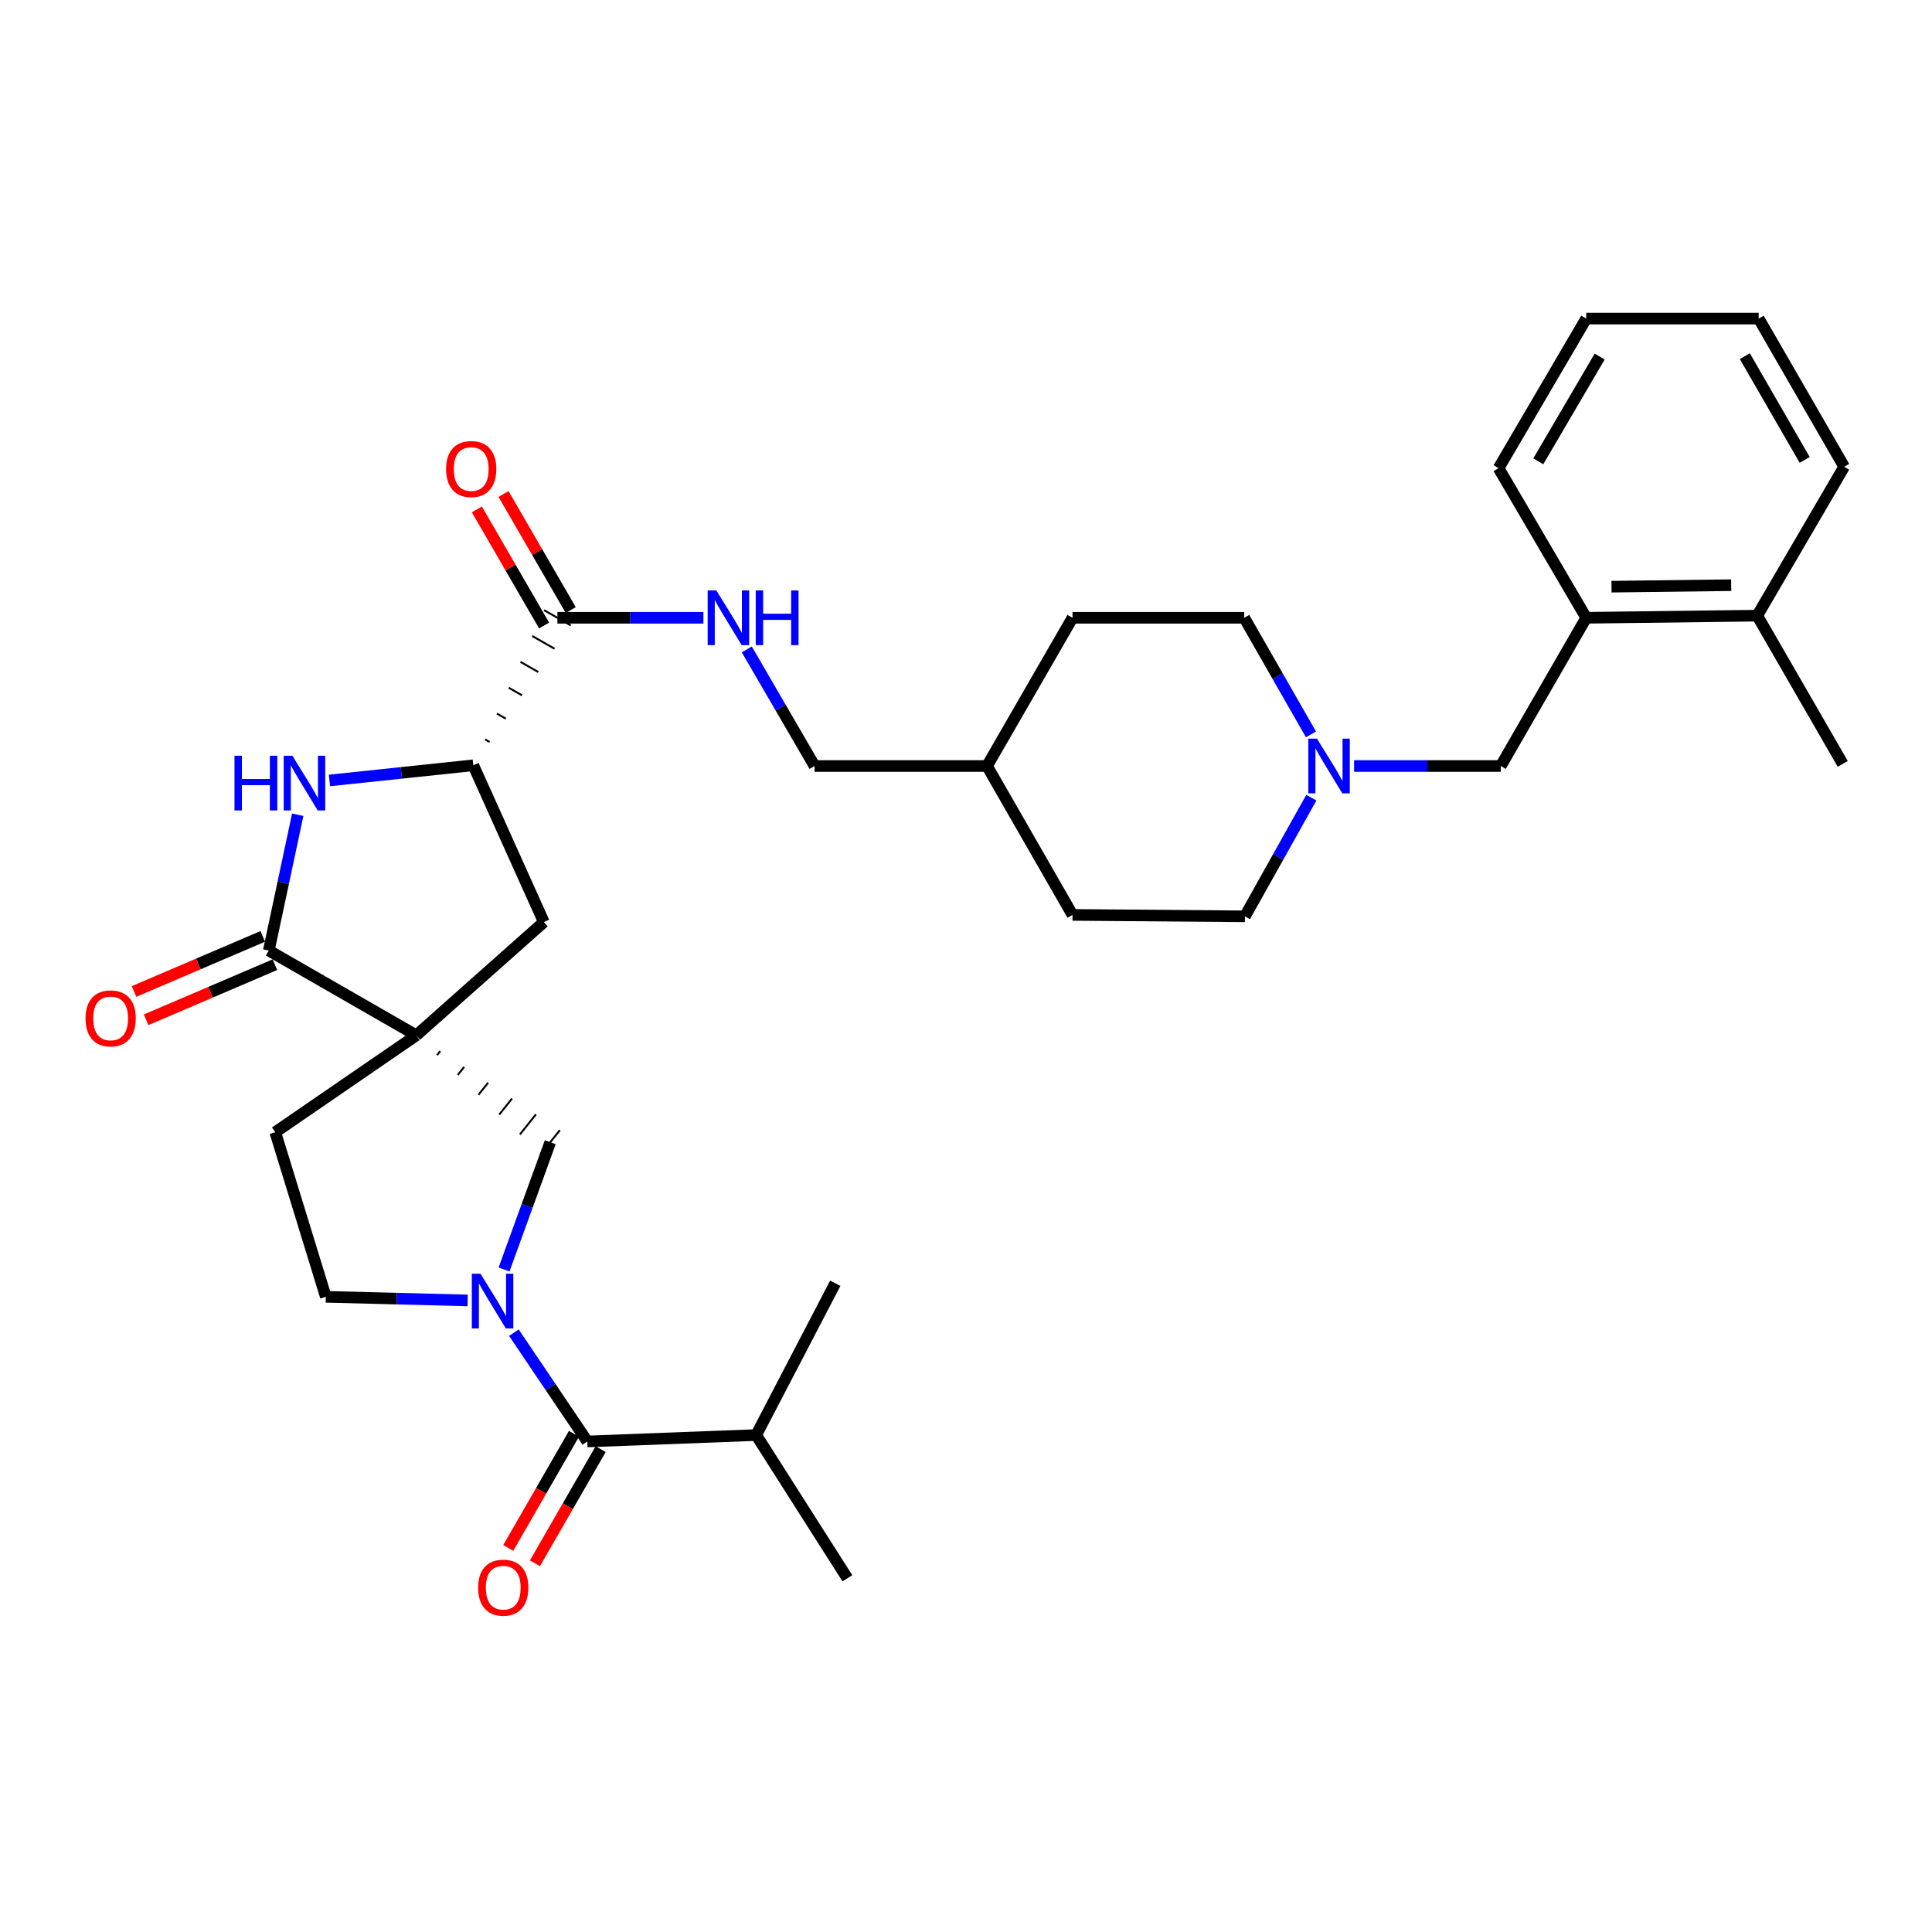 <?xml version='1.0' encoding='iso-8859-1'?>
<svg version='1.1' baseProfile='full'
              xmlns='http://www.w3.org/2000/svg'
                      xmlns:rdkit='http://www.rdkit.org/xml'
                      xmlns:xlink='http://www.w3.org/1999/xlink'
                  xml:space='preserve'
width='1000px' height='1000px' viewBox='0 0 1000 1000'>
<!-- END OF HEADER -->
<rect style='opacity:1.0;fill:#FFFFFF;stroke:none' width='1000' height='1000' x='0' y='0'> </rect>
<path class='bond-1' d='M 215.488,535.881 L 139.137,491.999' style='fill:none;fill-rule:evenodd;stroke:#000000;stroke-width:6px;stroke-linecap:butt;stroke-linejoin:miter;stroke-opacity:1' />
<path class='bond-5' d='M 226.214,546.139 L 227.871,544.063' style='fill:none;fill-rule:evenodd;stroke:#000000;stroke-width:1.0px;stroke-linecap:butt;stroke-linejoin:miter;stroke-opacity:1' />
<path class='bond-5' d='M 236.941,556.398 L 240.254,552.245' style='fill:none;fill-rule:evenodd;stroke:#000000;stroke-width:1.0px;stroke-linecap:butt;stroke-linejoin:miter;stroke-opacity:1' />
<path class='bond-5' d='M 247.667,566.656 L 252.637,560.427' style='fill:none;fill-rule:evenodd;stroke:#000000;stroke-width:1.0px;stroke-linecap:butt;stroke-linejoin:miter;stroke-opacity:1' />
<path class='bond-5' d='M 258.394,576.915 L 265.021,568.61' style='fill:none;fill-rule:evenodd;stroke:#000000;stroke-width:1.0px;stroke-linecap:butt;stroke-linejoin:miter;stroke-opacity:1' />
<path class='bond-5' d='M 269.12,587.173 L 277.404,576.792' style='fill:none;fill-rule:evenodd;stroke:#000000;stroke-width:1.0px;stroke-linecap:butt;stroke-linejoin:miter;stroke-opacity:1' />
<path class='bond-5' d='M 279.846,597.431 L 289.787,584.974' style='fill:none;fill-rule:evenodd;stroke:#000000;stroke-width:1.0px;stroke-linecap:butt;stroke-linejoin:miter;stroke-opacity:1' />
<path class='bond-7' d='M 215.488,535.881 L 281.496,477.257' style='fill:none;fill-rule:evenodd;stroke:#000000;stroke-width:6px;stroke-linecap:butt;stroke-linejoin:miter;stroke-opacity:1' />
<path class='bond-10' d='M 215.488,535.881 L 142.475,586.032' style='fill:none;fill-rule:evenodd;stroke:#000000;stroke-width:6px;stroke-linecap:butt;stroke-linejoin:miter;stroke-opacity:1' />
<path class='bond-0' d='M 260.889,657.085 L 272.853,624.144' style='fill:none;fill-rule:evenodd;stroke:#0000FF;stroke-width:6px;stroke-linecap:butt;stroke-linejoin:miter;stroke-opacity:1' />
<path class='bond-0' d='M 272.853,624.144 L 284.817,591.203' style='fill:none;fill-rule:evenodd;stroke:#000000;stroke-width:6px;stroke-linecap:butt;stroke-linejoin:miter;stroke-opacity:1' />
<path class='bond-3' d='M 265.987,689.784 L 284.991,717.942' style='fill:none;fill-rule:evenodd;stroke:#0000FF;stroke-width:6px;stroke-linecap:butt;stroke-linejoin:miter;stroke-opacity:1' />
<path class='bond-3' d='M 284.991,717.942 L 303.995,746.099' style='fill:none;fill-rule:evenodd;stroke:#000000;stroke-width:6px;stroke-linecap:butt;stroke-linejoin:miter;stroke-opacity:1' />
<path class='bond-32' d='M 242.053,673.103 L 205.351,672.165' style='fill:none;fill-rule:evenodd;stroke:#0000FF;stroke-width:6px;stroke-linecap:butt;stroke-linejoin:miter;stroke-opacity:1' />
<path class='bond-32' d='M 205.351,672.165 L 168.649,671.228' style='fill:none;fill-rule:evenodd;stroke:#000000;stroke-width:6px;stroke-linecap:butt;stroke-linejoin:miter;stroke-opacity:1' />
<path class='bond-2' d='M 139.137,491.999 L 146.62,456.854' style='fill:none;fill-rule:evenodd;stroke:#000000;stroke-width:6px;stroke-linecap:butt;stroke-linejoin:miter;stroke-opacity:1' />
<path class='bond-2' d='M 146.62,456.854 L 154.103,421.709' style='fill:none;fill-rule:evenodd;stroke:#0000FF;stroke-width:6px;stroke-linecap:butt;stroke-linejoin:miter;stroke-opacity:1' />
<path class='bond-14' d='M 136.002,484.673 L 102.682,498.933' style='fill:none;fill-rule:evenodd;stroke:#000000;stroke-width:6px;stroke-linecap:butt;stroke-linejoin:miter;stroke-opacity:1' />
<path class='bond-14' d='M 102.682,498.933 L 69.362,513.193' style='fill:none;fill-rule:evenodd;stroke:#FF0000;stroke-width:6px;stroke-linecap:butt;stroke-linejoin:miter;stroke-opacity:1' />
<path class='bond-14' d='M 142.273,499.325 L 108.953,513.585' style='fill:none;fill-rule:evenodd;stroke:#000000;stroke-width:6px;stroke-linecap:butt;stroke-linejoin:miter;stroke-opacity:1' />
<path class='bond-14' d='M 108.953,513.585 L 75.632,527.845' style='fill:none;fill-rule:evenodd;stroke:#FF0000;stroke-width:6px;stroke-linecap:butt;stroke-linejoin:miter;stroke-opacity:1' />
<path class='bond-33' d='M 170.527,403.968 L 207.754,400.038' style='fill:none;fill-rule:evenodd;stroke:#0000FF;stroke-width:6px;stroke-linecap:butt;stroke-linejoin:miter;stroke-opacity:1' />
<path class='bond-33' d='M 207.754,400.038 L 244.981,396.107' style='fill:none;fill-rule:evenodd;stroke:#000000;stroke-width:6px;stroke-linecap:butt;stroke-linejoin:miter;stroke-opacity:1' />
<path class='bond-15' d='M 297.089,742.123 L 280.08,771.668' style='fill:none;fill-rule:evenodd;stroke:#000000;stroke-width:6px;stroke-linecap:butt;stroke-linejoin:miter;stroke-opacity:1' />
<path class='bond-15' d='M 280.08,771.668 L 263.07,801.212' style='fill:none;fill-rule:evenodd;stroke:#FF0000;stroke-width:6px;stroke-linecap:butt;stroke-linejoin:miter;stroke-opacity:1' />
<path class='bond-15' d='M 310.901,750.075 L 293.892,779.62' style='fill:none;fill-rule:evenodd;stroke:#000000;stroke-width:6px;stroke-linecap:butt;stroke-linejoin:miter;stroke-opacity:1' />
<path class='bond-15' d='M 293.892,779.62 L 276.882,809.164' style='fill:none;fill-rule:evenodd;stroke:#FF0000;stroke-width:6px;stroke-linecap:butt;stroke-linejoin:miter;stroke-opacity:1' />
<path class='bond-18' d='M 303.995,746.099 L 391.405,742.779' style='fill:none;fill-rule:evenodd;stroke:#000000;stroke-width:6px;stroke-linecap:butt;stroke-linejoin:miter;stroke-opacity:1' />
<path class='bond-4' d='M 244.981,396.107 L 281.496,477.257' style='fill:none;fill-rule:evenodd;stroke:#000000;stroke-width:6px;stroke-linecap:butt;stroke-linejoin:miter;stroke-opacity:1' />
<path class='bond-6' d='M 253.391,384.042 L 251.084,382.726' style='fill:none;fill-rule:evenodd;stroke:#000000;stroke-width:1.0px;stroke-linecap:butt;stroke-linejoin:miter;stroke-opacity:1' />
<path class='bond-6' d='M 261.801,371.976 L 257.186,369.344' style='fill:none;fill-rule:evenodd;stroke:#000000;stroke-width:1.0px;stroke-linecap:butt;stroke-linejoin:miter;stroke-opacity:1' />
<path class='bond-6' d='M 270.211,359.911 L 263.289,355.963' style='fill:none;fill-rule:evenodd;stroke:#000000;stroke-width:1.0px;stroke-linecap:butt;stroke-linejoin:miter;stroke-opacity:1' />
<path class='bond-6' d='M 278.621,347.845 L 269.391,342.581' style='fill:none;fill-rule:evenodd;stroke:#000000;stroke-width:1.0px;stroke-linecap:butt;stroke-linejoin:miter;stroke-opacity:1' />
<path class='bond-6' d='M 287.03,335.779 L 275.493,329.2' style='fill:none;fill-rule:evenodd;stroke:#000000;stroke-width:1.0px;stroke-linecap:butt;stroke-linejoin:miter;stroke-opacity:1' />
<path class='bond-6' d='M 295.44,323.714 L 281.596,315.818' style='fill:none;fill-rule:evenodd;stroke:#000000;stroke-width:1.0px;stroke-linecap:butt;stroke-linejoin:miter;stroke-opacity:1' />
<path class='bond-9' d='M 288.518,319.766 L 326.295,319.766' style='fill:none;fill-rule:evenodd;stroke:#000000;stroke-width:6px;stroke-linecap:butt;stroke-linejoin:miter;stroke-opacity:1' />
<path class='bond-9' d='M 326.295,319.766 L 364.073,319.766' style='fill:none;fill-rule:evenodd;stroke:#0000FF;stroke-width:6px;stroke-linecap:butt;stroke-linejoin:miter;stroke-opacity:1' />
<path class='bond-16' d='M 295.414,315.773 L 278.019,285.732' style='fill:none;fill-rule:evenodd;stroke:#000000;stroke-width:6px;stroke-linecap:butt;stroke-linejoin:miter;stroke-opacity:1' />
<path class='bond-16' d='M 278.019,285.732 L 260.624,255.691' style='fill:none;fill-rule:evenodd;stroke:#FF0000;stroke-width:6px;stroke-linecap:butt;stroke-linejoin:miter;stroke-opacity:1' />
<path class='bond-16' d='M 281.622,323.759 L 264.227,293.718' style='fill:none;fill-rule:evenodd;stroke:#000000;stroke-width:6px;stroke-linecap:butt;stroke-linejoin:miter;stroke-opacity:1' />
<path class='bond-16' d='M 264.227,293.718 L 246.832,263.678' style='fill:none;fill-rule:evenodd;stroke:#FF0000;stroke-width:6px;stroke-linecap:butt;stroke-linejoin:miter;stroke-opacity:1' />
<path class='bond-8' d='M 678.746,412.877 L 661.563,443.584' style='fill:none;fill-rule:evenodd;stroke:#0000FF;stroke-width:6px;stroke-linecap:butt;stroke-linejoin:miter;stroke-opacity:1' />
<path class='bond-8' d='M 661.563,443.584 L 644.38,474.291' style='fill:none;fill-rule:evenodd;stroke:#000000;stroke-width:6px;stroke-linecap:butt;stroke-linejoin:miter;stroke-opacity:1' />
<path class='bond-13' d='M 700.878,396.488 L 738.833,396.488' style='fill:none;fill-rule:evenodd;stroke:#0000FF;stroke-width:6px;stroke-linecap:butt;stroke-linejoin:miter;stroke-opacity:1' />
<path class='bond-13' d='M 738.833,396.488 L 776.787,396.488' style='fill:none;fill-rule:evenodd;stroke:#000000;stroke-width:6px;stroke-linecap:butt;stroke-linejoin:miter;stroke-opacity:1' />
<path class='bond-34' d='M 678.55,380.118 L 661.284,349.942' style='fill:none;fill-rule:evenodd;stroke:#0000FF;stroke-width:6px;stroke-linecap:butt;stroke-linejoin:miter;stroke-opacity:1' />
<path class='bond-34' d='M 661.284,349.942 L 644.017,319.766' style='fill:none;fill-rule:evenodd;stroke:#000000;stroke-width:6px;stroke-linecap:butt;stroke-linejoin:miter;stroke-opacity:1' />
<path class='bond-21' d='M 386.546,336.144 L 404.085,366.316' style='fill:none;fill-rule:evenodd;stroke:#0000FF;stroke-width:6px;stroke-linecap:butt;stroke-linejoin:miter;stroke-opacity:1' />
<path class='bond-21' d='M 404.085,366.316 L 421.624,396.488' style='fill:none;fill-rule:evenodd;stroke:#000000;stroke-width:6px;stroke-linecap:butt;stroke-linejoin:miter;stroke-opacity:1' />
<path class='bond-11' d='M 142.475,586.032 L 168.649,671.228' style='fill:none;fill-rule:evenodd;stroke:#000000;stroke-width:6px;stroke-linecap:butt;stroke-linejoin:miter;stroke-opacity:1' />
<path class='bond-12' d='M 821.032,319.766 L 776.787,396.488' style='fill:none;fill-rule:evenodd;stroke:#000000;stroke-width:6px;stroke-linecap:butt;stroke-linejoin:miter;stroke-opacity:1' />
<path class='bond-17' d='M 821.032,319.766 L 909.539,318.659' style='fill:none;fill-rule:evenodd;stroke:#000000;stroke-width:6px;stroke-linecap:butt;stroke-linejoin:miter;stroke-opacity:1' />
<path class='bond-17' d='M 834.109,303.663 L 896.064,302.889' style='fill:none;fill-rule:evenodd;stroke:#000000;stroke-width:6px;stroke-linecap:butt;stroke-linejoin:miter;stroke-opacity:1' />
<path class='bond-25' d='M 821.032,319.766 L 775.663,242.335' style='fill:none;fill-rule:evenodd;stroke:#000000;stroke-width:6px;stroke-linecap:butt;stroke-linejoin:miter;stroke-opacity:1' />
<path class='bond-26' d='M 909.539,318.659 L 953.802,395.381' style='fill:none;fill-rule:evenodd;stroke:#000000;stroke-width:6px;stroke-linecap:butt;stroke-linejoin:miter;stroke-opacity:1' />
<path class='bond-27' d='M 909.539,318.659 L 954.545,241.592' style='fill:none;fill-rule:evenodd;stroke:#000000;stroke-width:6px;stroke-linecap:butt;stroke-linejoin:miter;stroke-opacity:1' />
<path class='bond-28' d='M 391.405,742.779 L 438.598,816.916' style='fill:none;fill-rule:evenodd;stroke:#000000;stroke-width:6px;stroke-linecap:butt;stroke-linejoin:miter;stroke-opacity:1' />
<path class='bond-29' d='M 391.405,742.779 L 432.329,664.224' style='fill:none;fill-rule:evenodd;stroke:#000000;stroke-width:6px;stroke-linecap:butt;stroke-linejoin:miter;stroke-opacity:1' />
<path class='bond-19' d='M 644.38,474.291 L 555.129,473.556' style='fill:none;fill-rule:evenodd;stroke:#000000;stroke-width:6px;stroke-linecap:butt;stroke-linejoin:miter;stroke-opacity:1' />
<path class='bond-20' d='M 644.017,319.766 L 555.129,319.766' style='fill:none;fill-rule:evenodd;stroke:#000000;stroke-width:6px;stroke-linecap:butt;stroke-linejoin:miter;stroke-opacity:1' />
<path class='bond-22' d='M 421.624,396.488 L 510.884,396.488' style='fill:none;fill-rule:evenodd;stroke:#000000;stroke-width:6px;stroke-linecap:butt;stroke-linejoin:miter;stroke-opacity:1' />
<path class='bond-23' d='M 510.884,396.488 L 555.129,319.766' style='fill:none;fill-rule:evenodd;stroke:#000000;stroke-width:6px;stroke-linecap:butt;stroke-linejoin:miter;stroke-opacity:1' />
<path class='bond-24' d='M 510.884,396.488 L 555.129,473.556' style='fill:none;fill-rule:evenodd;stroke:#000000;stroke-width:6px;stroke-linecap:butt;stroke-linejoin:miter;stroke-opacity:1' />
<path class='bond-30' d='M 775.663,242.335 L 821.032,164.896' style='fill:none;fill-rule:evenodd;stroke:#000000;stroke-width:6px;stroke-linecap:butt;stroke-linejoin:miter;stroke-opacity:1' />
<path class='bond-30' d='M 796.219,238.776 L 827.978,184.568' style='fill:none;fill-rule:evenodd;stroke:#000000;stroke-width:6px;stroke-linecap:butt;stroke-linejoin:miter;stroke-opacity:1' />
<path class='bond-35' d='M 954.545,241.592 L 910.292,164.896' style='fill:none;fill-rule:evenodd;stroke:#000000;stroke-width:6px;stroke-linecap:butt;stroke-linejoin:miter;stroke-opacity:1' />
<path class='bond-35' d='M 934.103,238.052 L 903.125,184.365' style='fill:none;fill-rule:evenodd;stroke:#000000;stroke-width:6px;stroke-linecap:butt;stroke-linejoin:miter;stroke-opacity:1' />
<path class='bond-31' d='M 821.032,164.896 L 910.292,164.896' style='fill:none;fill-rule:evenodd;stroke:#000000;stroke-width:6px;stroke-linecap:butt;stroke-linejoin:miter;stroke-opacity:1' />
<path  class='atom-1' d='M 248.691 659.272
L 257.971 674.272
Q 258.891 675.752, 260.371 678.432
Q 261.851 681.112, 261.931 681.272
L 261.931 659.272
L 265.691 659.272
L 265.691 687.592
L 261.811 687.592
L 251.851 671.192
Q 250.691 669.272, 249.451 667.072
Q 248.251 664.872, 247.891 664.192
L 247.891 687.592
L 244.211 687.592
L 244.211 659.272
L 248.691 659.272
' fill='#0000FF'/>
<path  class='atom-3' d='M 121.37 391.174
L 125.21 391.174
L 125.21 403.214
L 139.69 403.214
L 139.69 391.174
L 143.53 391.174
L 143.53 419.494
L 139.69 419.494
L 139.69 406.414
L 125.21 406.414
L 125.21 419.494
L 121.37 419.494
L 121.37 391.174
' fill='#0000FF'/>
<path  class='atom-3' d='M 151.33 391.174
L 160.61 406.174
Q 161.53 407.654, 163.01 410.334
Q 164.49 413.014, 164.57 413.174
L 164.57 391.174
L 168.33 391.174
L 168.33 419.494
L 164.45 419.494
L 154.49 403.094
Q 153.33 401.174, 152.09 398.974
Q 150.89 396.774, 150.53 396.094
L 150.53 419.494
L 146.85 419.494
L 146.85 391.174
L 151.33 391.174
' fill='#0000FF'/>
<path  class='atom-9' d='M 681.657 382.328
L 690.937 397.328
Q 691.857 398.808, 693.337 401.488
Q 694.817 404.168, 694.897 404.328
L 694.897 382.328
L 698.657 382.328
L 698.657 410.648
L 694.777 410.648
L 684.817 394.248
Q 683.657 392.328, 682.417 390.128
Q 681.217 387.928, 680.857 387.248
L 680.857 410.648
L 677.177 410.648
L 677.177 382.328
L 681.657 382.328
' fill='#0000FF'/>
<path  class='atom-10' d='M 370.765 305.606
L 380.045 320.606
Q 380.965 322.086, 382.445 324.766
Q 383.925 327.446, 384.005 327.606
L 384.005 305.606
L 387.765 305.606
L 387.765 333.926
L 383.885 333.926
L 373.925 317.526
Q 372.765 315.606, 371.525 313.406
Q 370.325 311.206, 369.965 310.526
L 369.965 333.926
L 366.285 333.926
L 366.285 305.606
L 370.765 305.606
' fill='#0000FF'/>
<path  class='atom-10' d='M 391.165 305.606
L 395.005 305.606
L 395.005 317.646
L 409.485 317.646
L 409.485 305.606
L 413.325 305.606
L 413.325 333.926
L 409.485 333.926
L 409.485 320.846
L 395.005 320.846
L 395.005 333.926
L 391.165 333.926
L 391.165 305.606
' fill='#0000FF'/>
<path  class='atom-15' d='M 44.271 527.116
Q 44.271 520.316, 47.631 516.516
Q 50.991 512.716, 57.271 512.716
Q 63.551 512.716, 66.911 516.516
Q 70.271 520.316, 70.271 527.116
Q 70.271 533.996, 66.871 537.916
Q 63.471 541.796, 57.271 541.796
Q 51.031 541.796, 47.631 537.916
Q 44.271 534.036, 44.271 527.116
M 57.271 538.596
Q 61.591 538.596, 63.911 535.716
Q 66.271 532.796, 66.271 527.116
Q 66.271 521.556, 63.911 518.756
Q 61.591 515.916, 57.271 515.916
Q 52.951 515.916, 50.591 518.716
Q 48.271 521.516, 48.271 527.116
Q 48.271 532.836, 50.591 535.716
Q 52.951 538.596, 57.271 538.596
' fill='#FF0000'/>
<path  class='atom-16' d='M 247.476 821.768
Q 247.476 814.968, 250.836 811.168
Q 254.196 807.368, 260.476 807.368
Q 266.756 807.368, 270.116 811.168
Q 273.476 814.968, 273.476 821.768
Q 273.476 828.648, 270.076 832.568
Q 266.676 836.448, 260.476 836.448
Q 254.236 836.448, 250.836 832.568
Q 247.476 828.688, 247.476 821.768
M 260.476 833.248
Q 264.796 833.248, 267.116 830.368
Q 269.476 827.448, 269.476 821.768
Q 269.476 816.208, 267.116 813.408
Q 264.796 810.568, 260.476 810.568
Q 256.156 810.568, 253.796 813.368
Q 251.476 816.168, 251.476 821.768
Q 251.476 827.488, 253.796 830.368
Q 256.156 833.248, 260.476 833.248
' fill='#FF0000'/>
<path  class='atom-17' d='M 230.892 242.778
Q 230.892 235.978, 234.252 232.178
Q 237.612 228.378, 243.892 228.378
Q 250.172 228.378, 253.532 232.178
Q 256.892 235.978, 256.892 242.778
Q 256.892 249.658, 253.492 253.578
Q 250.092 257.458, 243.892 257.458
Q 237.652 257.458, 234.252 253.578
Q 230.892 249.698, 230.892 242.778
M 243.892 254.258
Q 248.212 254.258, 250.532 251.378
Q 252.892 248.458, 252.892 242.778
Q 252.892 237.218, 250.532 234.418
Q 248.212 231.578, 243.892 231.578
Q 239.572 231.578, 237.212 234.378
Q 234.892 237.178, 234.892 242.778
Q 234.892 248.498, 237.212 251.378
Q 239.572 254.258, 243.892 254.258
' fill='#FF0000'/>
</svg>
